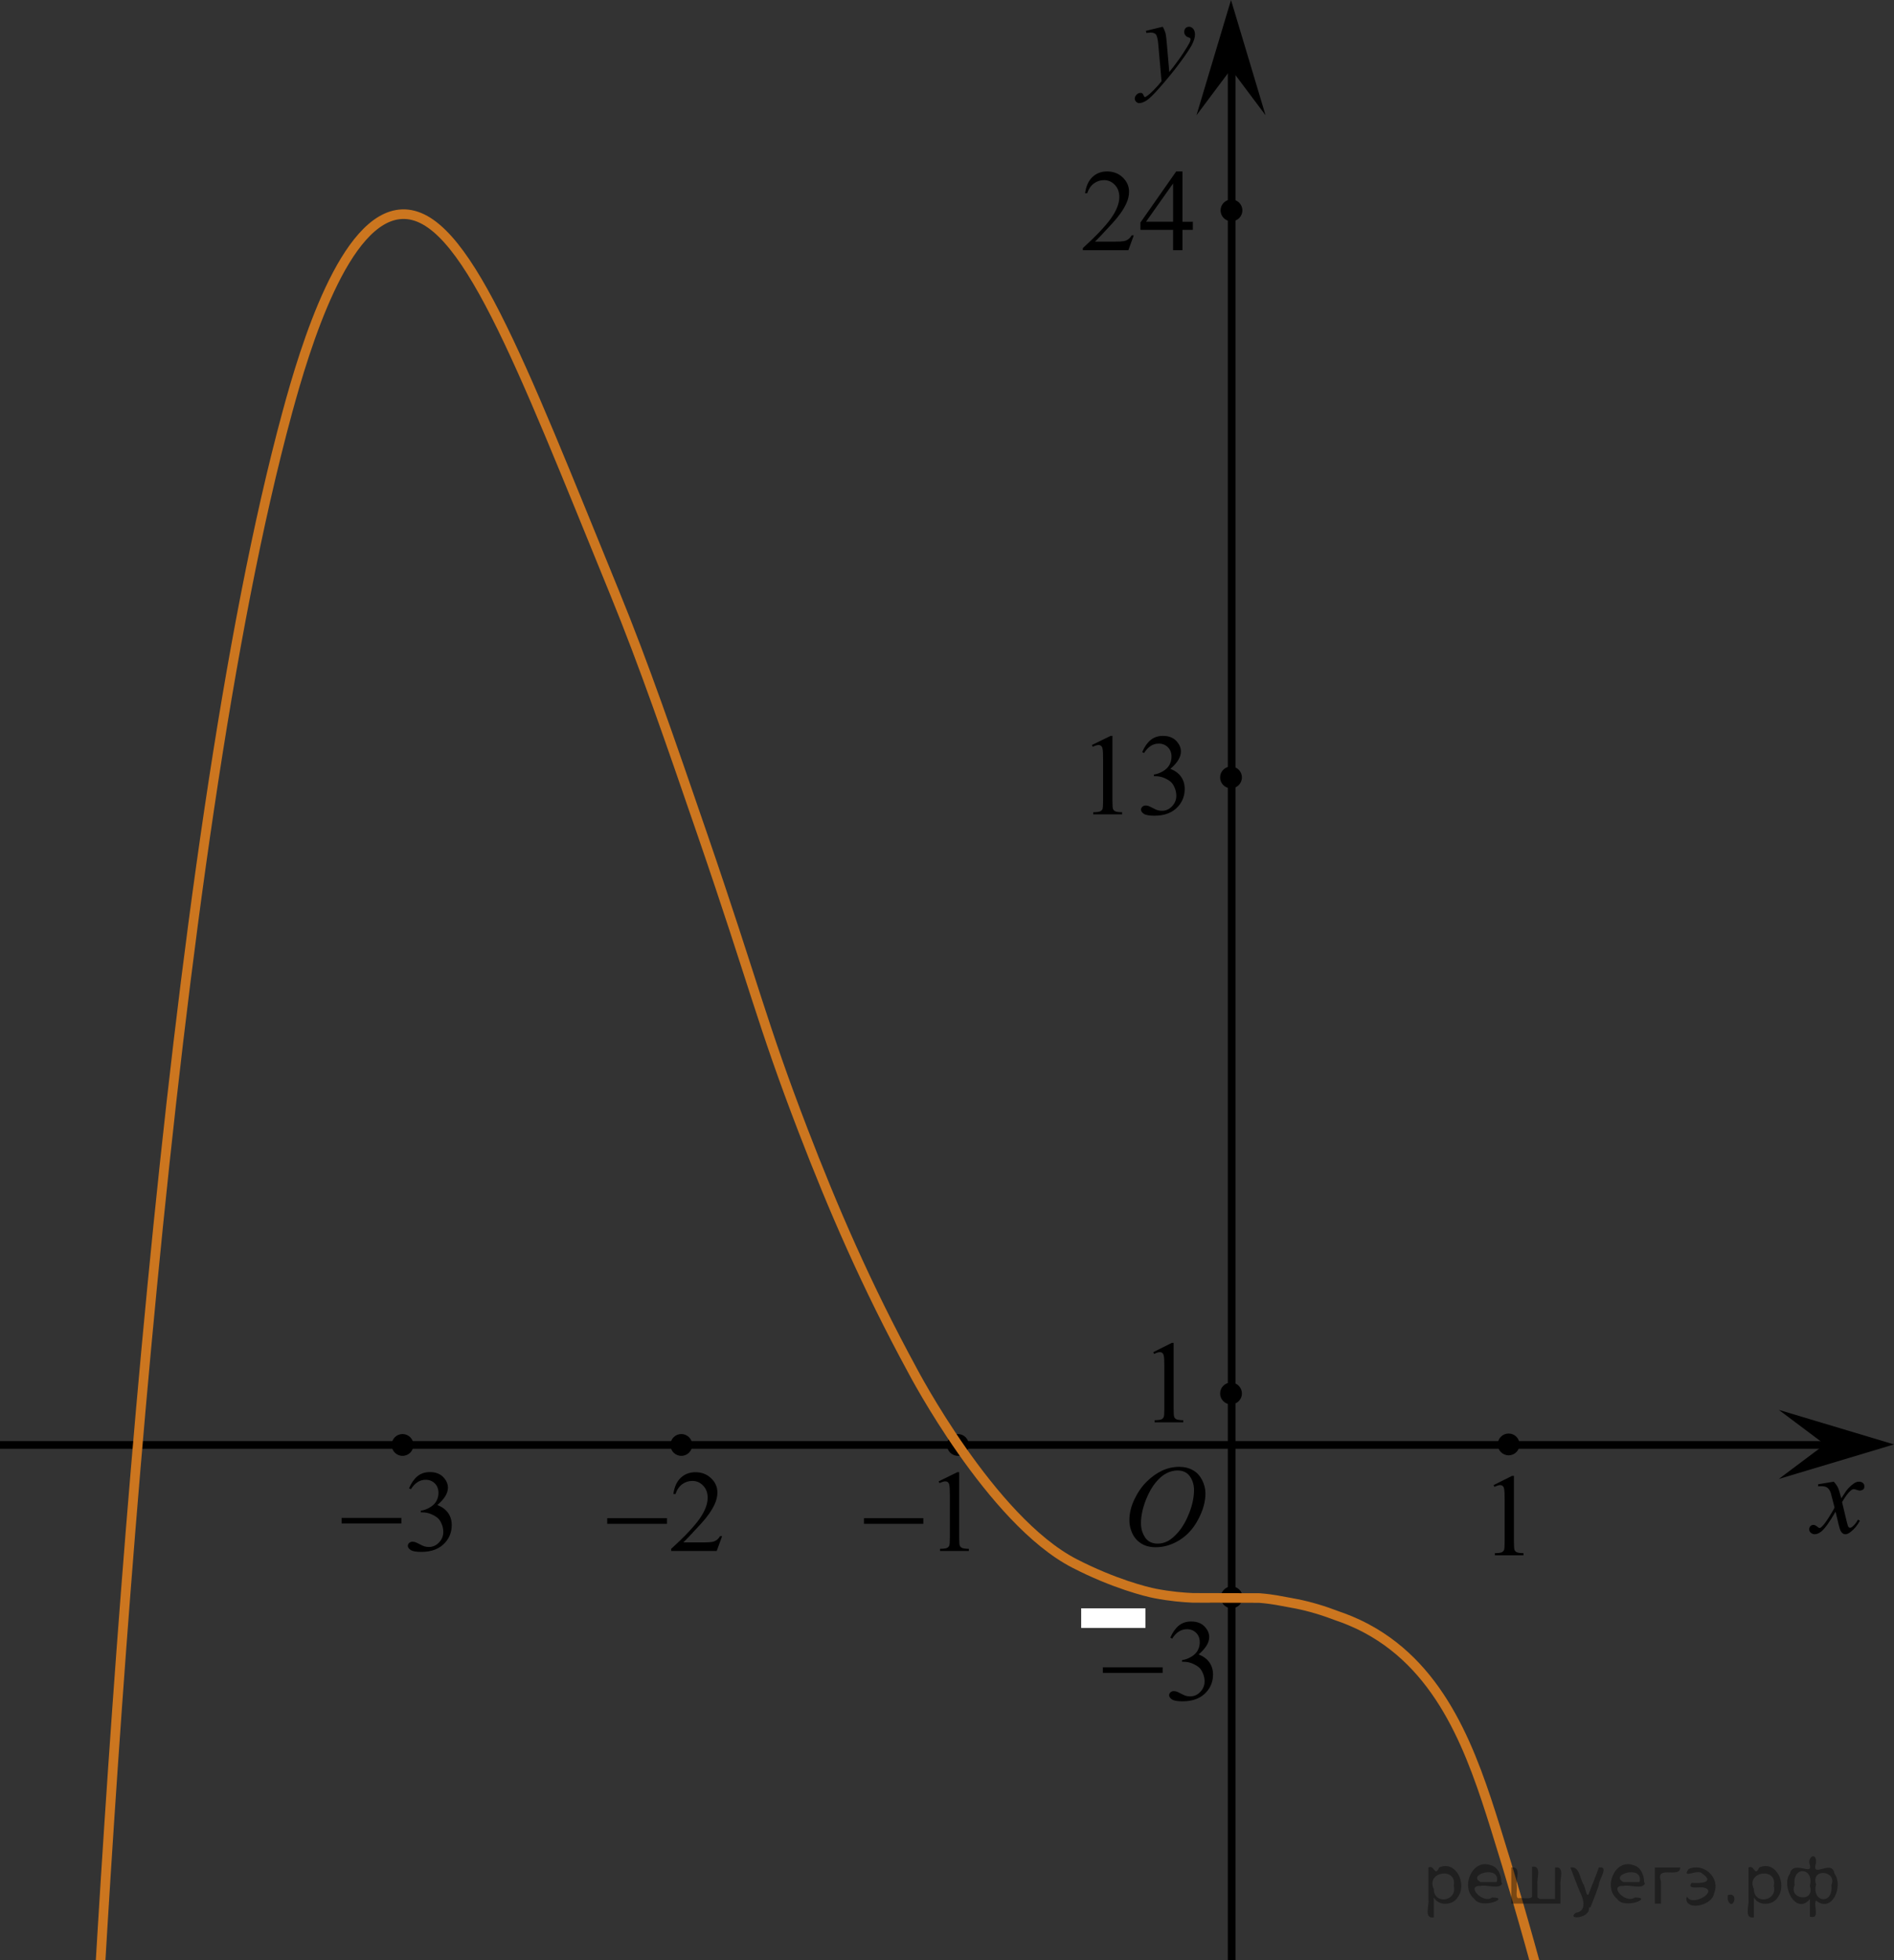 <?xml version="1.0" encoding="utf-8"?>
<!-- Generator: Adobe Illustrator 27.2.0, SVG Export Plug-In . SVG Version: 6.00 Build 0)  -->
<svg version="1.1" id="Слой_1" xmlns="http://www.w3.org/2000/svg" xmlns:xlink="http://www.w3.org/1999/xlink" x="0px" y="0px"
	 width="246.757px" height="255.257px" viewBox="0 0 246.757 255.257" enable-background="new 0 0 246.757 255.257"
	 xml:space="preserve">
<rect x="0" y="0" width="246.757" height="255.257" fill="#333333" stroke="none"/>
<circle cx="124.799" cy="188.172" r="1.42"/>
<circle cx="160.465" cy="208.019" r="1.42"/>
<line fill="none" stroke="#000000" stroke-miterlimit="10" x1="-3.833" y1="188.172" x2="238.816" y2="188.172"/>
<line fill="none" stroke="#000000" stroke-miterlimit="10" x1="160.465" y1="7.789" x2="160.465" y2="257.105"/>
<polygon points="237.748,188.103 231.748,183.603 246.757,188.103 231.748,192.603 "/>
<polygon points="160.381,9.007 155.881,15.012 160.381,0 164.881,15.012 "/>
<g>
	<g>
		<g>
			<g>
				<g>
					<g>
						<g>
							<g>
								<g>
									<g>
										<g>
											<g>
												<g>
													<g>
														<g>
															<g>
																<g>
																	<g>
																		<g>
																			<g>
																				<g>
																					<g>
																						<g>
																							<g>
																								<g>
																									<g>
																										<defs>
																											<rect id="SVGID_1_" x="144.18" y="187.517" width="16.438" height="17.871"/>
																										</defs>
																										<clipPath id="SVGID_00000178194485989672404260000000665351133504439481_">
																											<use xlink:href="#SVGID_1_"  overflow="visible"/>
																										</clipPath>
																										<g clip-path="url(#SVGID_00000178194485989672404260000000665351133504439481_)">
																											<path d="M153.654,191.023c0.661,0,1.248,0.146,1.758,0.435c0.521,0.287,0.91,0.714,1.199,1.274
																												c0.288,0.563,0.438,1.147,0.438,1.754c0,1.071-0.313,2.197-0.938,3.377
																												c-0.621,1.182-1.434,2.078-2.434,2.697c-1,0.62-2.035,0.932-3.104,0.932
																												c-0.771,0-1.414-0.172-1.933-0.514c-0.521-0.343-0.899-0.794-1.147-1.354
																												c-0.246-0.562-0.354-1.104-0.354-1.634c0-0.937,0.228-1.856,0.675-2.771
																												c0.438-0.913,0.979-1.676,1.604-2.289c0.623-0.612,1.288-1.084,1.992-1.414
																												C152.111,191.189,152.861,191.023,153.654,191.023z M153.404,191.497
																												c-0.479,0-0.973,0.123-1.438,0.367c-0.479,0.242-0.938,0.643-1.396,1.193
																												c-0.461,0.555-0.876,1.279-1.244,2.178c-0.438,1.104-0.677,2.145-0.677,3.121
																												c0,0.698,0.179,1.317,0.535,1.856c0.358,0.539,0.908,0.81,1.646,0.81c0.441,0,0.896-0.109,1.313-0.33
																												c0.43-0.225,0.875-0.604,1.343-1.14c0.584-0.675,1.073-1.535,1.479-2.581
																												c0.396-1.046,0.596-2.021,0.596-2.928c0-0.669-0.181-1.264-0.537-1.776
																												C154.659,191.755,154.136,191.497,153.404,191.497z"/>
																										</g>
																									</g>
																								</g>
																							</g>
																						</g>
																					</g>
																				</g>
																			</g>
																		</g>
																	</g>
																</g>
															</g>
														</g>
													</g>
												</g>
											</g>
										</g>
									</g>
								</g>
							</g>
						</g>
					</g>
				</g>
			</g>
		</g>
	</g>
</g>
<g>
	<g>
		<g>
			<g>
				<g>
					<g>
						<g>
							<g>
								<g>
									<g>
										<g>
											<g>
												<g>
													<g>
														<g>
															<g>
																<g>
																	<g>
																		<g>
																			<g>
																				<g>
																					<g>
																						<g>
																							<g>
																								<g>
																									<g>
																										<defs>
																											
																												<rect id="SVGID_00000168089863848750821200000016762123781454902946_" x="233.074" y="190.013" width="12.359" height="13.729"/>
																										</defs>
																										<clipPath id="SVGID_00000116944959508627716440000007549835034682677660_">
																											<use xlink:href="#SVGID_00000168089863848750821200000016762123781454902946_"  overflow="visible"/>
																										</clipPath>
																										<g clip-path="url(#SVGID_00000116944959508627716440000007549835034682677660_)">
																											<path d="M238.908,192.956c0.24,0.256,0.422,0.512,0.545,0.768c0.09,0.18,0.234,0.645,0.438,1.396
																												l0.646-0.978c0.172-0.231,0.381-0.461,0.627-0.675c0.244-0.214,0.461-0.355,0.646-0.438
																												c0.104-0.052,0.248-0.074,0.393-0.074c0.213,0,0.381,0.058,0.506,0.17
																												c0.125,0.113,0.188,0.252,0.188,0.414c0,0.187-0.037,0.313-0.107,0.384
																												c-0.141,0.123-0.297,0.187-0.475,0.187c-0.104,0-0.215-0.021-0.332-0.065
																												c-0.229-0.078-0.389-0.117-0.465-0.117c-0.117,0-0.271,0.067-0.422,0.206
																												c-0.313,0.256-0.67,0.75-1.104,1.48l0.604,2.539c0.096,0.39,0.172,0.618,0.229,0.694
																												c0.064,0.076,0.132,0.112,0.189,0.112c0.104,0,0.229-0.057,0.354-0.17
																												c0.271-0.228,0.5-0.521,0.688-0.885l0.26,0.133c-0.313,0.58-0.695,1.063-1.188,1.445
																												c-0.271,0.217-0.497,0.321-0.688,0.321c-0.271,0-0.487-0.151-0.649-0.465
																												c-0.104-0.188-0.313-1.019-0.646-2.478c-0.771,1.332-1.381,2.188-1.844,2.572
																												c-0.31,0.244-0.594,0.367-0.871,0.367c-0.191,0-0.375-0.068-0.539-0.213
																												c-0.113-0.104-0.181-0.254-0.181-0.436c0-0.162,0.06-0.298,0.158-0.406
																												c0.104-0.107,0.233-0.162,0.396-0.162c0.146,0,0.316,0.08,0.502,0.236
																												c0.127,0.109,0.229,0.17,0.297,0.17c0.063,0,0.145-0.039,0.229-0.117
																												c0.229-0.188,0.547-0.59,0.938-1.211c0.396-0.619,0.66-1.066,0.783-1.342
																												c-0.313-1.194-0.479-1.826-0.494-1.896c-0.104-0.316-0.268-0.546-0.438-0.68
																												c-0.188-0.133-0.445-0.198-0.813-0.198c-0.104,0-0.237,0.005-0.396,0.017v-0.268L238.908,192.956z"/>
																										</g>
																									</g>
																								</g>
																							</g>
																						</g>
																					</g>
																				</g>
																			</g>
																		</g>
																	</g>
																</g>
															</g>
														</g>
													</g>
												</g>
											</g>
										</g>
									</g>
								</g>
							</g>
						</g>
					</g>
				</g>
			</g>
		</g>
	</g>
</g>
<g>
	<g>
		<g>
			<g>
				<g>
					<g>
						<g>
							<g>
								<g>
									<g>
										<g>
											<g>
												<g>
													<g>
														<g>
															<g>
																<g>
																	<g>
																		<g>
																			<g>
																				<g>
																					<g>
																						<g>
																							<g>
																								<g>
																									<g>
																										<defs>
																											
																												<rect id="SVGID_00000173152110178815136440000003232145195212809356_" x="145.165" y="0.542" width="13.746" height="16.491"/>
																										</defs>
																										<clipPath id="SVGID_00000006667209369873356260000002613774196463247027_">
																											<use xlink:href="#SVGID_00000173152110178815136440000003232145195212809356_"  overflow="visible"/>
																										</clipPath>
																										<g clip-path="url(#SVGID_00000006667209369873356260000002613774196463247027_)">
																											<path d="M151.486,3.482c0.168,0.285,0.271,0.552,0.351,0.801c0.063,0.248,0.127,0.736,0.188,1.465
																												l0.313,3.632c0.297-0.354,0.729-0.913,1.285-1.683c0.271-0.374,0.604-0.884,1.004-1.528
																												c0.24-0.394,0.396-0.669,0.441-0.825c0.021-0.078,0.043-0.159,0.043-0.243
																												c0-0.056-0.021-0.101-0.057-0.133c-0.029-0.034-0.125-0.075-0.271-0.122s-0.271-0.135-0.354-0.26
																												c-0.104-0.126-0.146-0.271-0.146-0.433c0-0.201,0.06-0.363,0.178-0.486
																												c0.117-0.123,0.271-0.185,0.442-0.185c0.216,0,0.396,0.09,0.554,0.271
																												c0.151,0.182,0.229,0.429,0.229,0.741c0,0.391-0.145,0.833-0.397,1.332
																												c-0.267,0.5-0.771,1.269-1.535,2.3c-0.758,1.033-1.676,2.16-2.754,3.383
																												c-0.742,0.841-1.293,1.369-1.646,1.59c-0.357,0.22-0.668,0.329-0.938,0.329
																												c-0.146,0-0.271-0.06-0.396-0.176c-0.113-0.113-0.18-0.25-0.18-0.4c0-0.191,0.077-0.366,0.229-0.522
																												c0.16-0.158,0.334-0.234,0.521-0.234c0.104,0,0.187,0.021,0.238,0.064
																												c0.04,0.023,0.084,0.095,0.134,0.21c0.054,0.116,0.097,0.193,0.134,0.231
																												c0.021,0.022,0.056,0.037,0.091,0.037c0.021,0,0.081-0.023,0.146-0.073
																												c0.271-0.167,0.587-0.436,0.938-0.798c0.479-0.481,0.818-0.876,1.057-1.183l-0.412-4.68
																												c-0.063-0.771-0.178-1.242-0.313-1.411c-0.146-0.167-0.369-0.251-0.688-0.251
																												c-0.104,0-0.285,0.017-0.563,0.045l-0.063-0.271L151.486,3.482z"/>
																										</g>
																									</g>
																								</g>
																							</g>
																						</g>
																					</g>
																				</g>
																			</g>
																		</g>
																	</g>
																</g>
															</g>
														</g>
													</g>
												</g>
											</g>
										</g>
									</g>
								</g>
							</g>
						</g>
					</g>
				</g>
			</g>
		</g>
	</g>
</g>
<line fill="none" stroke="#000000" stroke-miterlimit="10" x1="157.63" y1="208.214" x2="163.3" y2="208.214"/>
<g>
	<g>
		<g>
			<defs>
				
					<rect id="SVGID_00000011031485930435609660000012778548418701178538_" x="139.616" y="92.307" width="17.871" height="17.871"/>
			</defs>
			<clipPath id="SVGID_00000044145598228792710910000005582805464631446444_">
				<use xlink:href="#SVGID_00000011031485930435609660000012778548418701178538_"  overflow="visible"/>
			</clipPath>
			<g clip-path="url(#SVGID_00000044145598228792710910000005582805464631446444_)">
				<path d="M142.253,97.022l2.437-1.188h0.243v8.454c0,0.561,0.023,0.911,0.07,1.048
					c0.047,0.138,0.144,0.244,0.292,0.317c0.147,0.074,0.448,0.116,0.9,0.126v0.273h-3.766v-0.273
					c0.473-0.01,0.778-0.051,0.916-0.122s0.233-0.168,0.288-0.288c0.054-0.121,0.081-0.481,0.081-1.081v-5.405
					c0-0.729-0.024-1.196-0.074-1.403c-0.034-0.158-0.097-0.273-0.189-0.347c-0.091-0.074-0.2-0.111-0.328-0.111
					c-0.183,0-0.435,0.077-0.761,0.229L142.253,97.022z"/>
				<path d="M148.81,97.945c0.285-0.674,0.646-1.195,1.082-1.562s0.979-0.55,1.628-0.55
					c0.802,0,1.418,0.261,1.846,0.783c0.325,0.389,0.487,0.805,0.487,1.248c0,0.729-0.458,1.482-1.373,2.259
					c0.615,0.241,1.08,0.586,1.395,1.034c0.315,0.448,0.473,0.975,0.473,1.58c0,0.867-0.276,1.617-0.827,2.252
					c-0.719,0.827-1.76,1.241-3.123,1.241c-0.675,0-1.134-0.084-1.377-0.251c-0.244-0.168-0.366-0.347-0.366-0.539
					c0-0.143,0.058-0.268,0.174-0.377c0.115-0.108,0.255-0.163,0.417-0.163c0.123,0,0.249,0.019,0.377,0.059
					c0.083,0.025,0.273,0.114,0.568,0.27c0.295,0.155,0.499,0.248,0.612,0.277c0.183,0.054,0.377,0.081,0.584,0.081
					c0.502,0,0.939-0.194,1.31-0.583c0.371-0.389,0.558-0.849,0.558-1.381c0-0.389-0.087-0.768-0.259-1.137
					c-0.128-0.275-0.269-0.485-0.421-0.627c-0.212-0.197-0.502-0.376-0.871-0.535
					c-0.369-0.16-0.746-0.24-1.13-0.24h-0.236v-0.221c0.389-0.049,0.779-0.19,1.171-0.421
					c0.391-0.231,0.675-0.51,0.853-0.835c0.177-0.325,0.266-0.682,0.266-1.071c0-0.507-0.159-0.916-0.477-1.23
					c-0.317-0.312-0.712-0.469-1.185-0.469c-0.764,0-1.4,0.409-1.912,1.226L148.81,97.945z"/>
			</g>
		</g>
	</g>
</g>
<g>
	<g>
		<g>
			<defs>
				<rect id="SVGID_00000038401627617391678520000001534318596315518359_" x="138.201" y="18.784" width="20.7" height="16.56"/>
			</defs>
			<clipPath id="SVGID_00000139258256589775915730000017839956077385227693_">
				<use xlink:href="#SVGID_00000038401627617391678520000001534318596315518359_"  overflow="visible"/>
			</clipPath>
			<g clip-path="url(#SVGID_00000139258256589775915730000017839956077385227693_)">
				<path d="M147.712,30.648l-0.704,1.935h-5.93v-0.274c1.744-1.591,2.973-2.891,3.684-3.898
					c0.712-1.008,1.067-1.93,1.067-2.765c0-0.638-0.195-1.162-0.585-1.572c-0.391-0.41-0.857-0.615-1.401-0.615
					c-0.494,0-0.938,0.144-1.33,0.434s-0.684,0.713-0.871,1.272h-0.274c0.124-0.914,0.441-1.616,0.953-2.105
					c0.511-0.489,1.149-0.734,1.916-0.734c0.815,0,1.495,0.262,2.042,0.786c0.546,0.524,0.818,1.142,0.818,1.853
					c0,0.509-0.118,1.018-0.355,1.527c-0.366,0.8-0.959,1.648-1.779,2.542c-1.23,1.344-1.998,2.154-2.305,2.431
					h2.624c0.533,0,0.908-0.02,1.123-0.06c0.215-0.039,0.408-0.12,0.581-0.241s0.324-0.293,0.452-0.515h0.275
					V30.648z"/>
				<path d="M155.406,28.877v1.053h-1.35v2.653h-1.223v-2.653h-4.255v-0.949l4.662-6.656h0.815v6.552
					C154.056,28.877,155.406,28.877,155.406,28.877z M152.834,28.877v-4.988l-3.528,4.988H152.834z"/>
			</g>
		</g>
	</g>
</g>
<g>
	<g>
		<g>
			<g>
				<g>
					<defs>
						
							<rect id="SVGID_00000168839656566002037320000007717541073695292589_" x="191.971" y="188.617" width="9.53" height="16.699"/>
					</defs>
					<clipPath id="SVGID_00000073002089510990572950000001696537804507105449_">
						<use xlink:href="#SVGID_00000168839656566002037320000007717541073695292589_"  overflow="visible"/>
					</clipPath>
					<g clip-path="url(#SVGID_00000073002089510990572950000001696537804507105449_)">
						<g enable-background="new    ">
							<path d="M194.586,193.401l2.413-1.203h0.241v8.558c0,0.568,0.023,0.922,0.069,1.062s0.143,0.246,0.289,0.321
								c0.146,0.074,0.443,0.117,0.893,0.127v0.276h-3.731v-0.276c0.469-0.01,0.77-0.051,0.907-0.123
								s0.231-0.17,0.285-0.292s0.08-0.487,0.08-1.095v-5.471c0-0.737-0.024-1.211-0.073-1.42
								c-0.034-0.16-0.096-0.277-0.186-0.352c-0.09-0.075-0.198-0.112-0.325-0.112
								c-0.181,0-0.432,0.077-0.753,0.231L194.586,193.401z"/>
						</g>
					</g>
				</g>
			</g>
		</g>
	</g>
</g>
<rect x="140.86" y="209.446" fill="#FFFFFF" width="8.371" height="2.555"/>
<g>
	<g>
		<g>
			<g>
				<g>
					<g>
						<g>
							<defs>
								
									<rect id="SVGID_00000024708959429831244320000013212213780393027985_" x="140.86" y="207.629" width="20.72" height="17.869"/>
							</defs>
							<clipPath id="SVGID_00000071558848287392724380000011766963172324646555_">
								<use xlink:href="#SVGID_00000024708959429831244320000013212213780393027985_"  overflow="visible"/>
							</clipPath>
							<g clip-path="url(#SVGID_00000071558848287392724380000011766963172324646555_)">
								<g enable-background="new    ">
									<path d="M152.472,213.274c0.287-0.674,0.649-1.194,1.087-1.562c0.438-0.366,0.982-0.55,1.636-0.55
										c0.806,0,1.425,0.261,1.855,0.782c0.327,0.39,0.49,0.805,0.49,1.248c0,0.729-0.46,1.481-1.38,2.26
										c0.618,0.241,1.085,0.586,1.401,1.033c0.317,0.448,0.476,0.975,0.476,1.58
										c0,0.866-0.277,1.617-0.831,2.252c-0.723,0.827-1.769,1.24-3.139,1.24c-0.678,0-1.139-0.083-1.384-0.251
										c-0.244-0.167-0.367-0.347-0.367-0.539c0-0.143,0.059-0.268,0.175-0.376s0.256-0.162,0.419-0.162
										c0.124,0,0.25,0.019,0.379,0.059c0.084,0.024,0.274,0.114,0.571,0.27c0.296,0.155,0.501,0.247,0.615,0.277
										c0.183,0.054,0.379,0.081,0.586,0.081c0.505,0,0.943-0.194,1.317-0.584
										c0.373-0.389,0.56-0.849,0.56-1.381c0-0.389-0.086-0.768-0.26-1.137
										c-0.128-0.275-0.27-0.484-0.423-0.628c-0.212-0.196-0.504-0.375-0.875-0.535
										c-0.371-0.159-0.749-0.239-1.135-0.239h-0.238v-0.222c0.391-0.05,0.783-0.19,1.177-0.421
										c0.393-0.231,0.679-0.51,0.856-0.835c0.178-0.324,0.268-0.682,0.268-1.07
										c0-0.507-0.16-0.917-0.478-1.23c-0.319-0.312-0.717-0.469-1.191-0.469c-0.767,0-1.407,0.409-1.921,1.226
										L152.472,213.274z"/>
								</g>
							</g>
						</g>
					</g>
				</g>
			</g>
		</g>
	</g>
	<g>
		<g>
			<g>
				<g>
					<g>
						<g>
							<defs>
								
									<rect id="SVGID_00000139999521122385758130000011188846742171960232_" x="140.86" y="207.629" width="20.72" height="17.869"/>
							</defs>
							<clipPath id="SVGID_00000039838225260913781990000002578035888368551072_">
								<use xlink:href="#SVGID_00000139999521122385758130000011188846742171960232_"  overflow="visible"/>
							</clipPath>
							<g clip-path="url(#SVGID_00000039838225260913781990000002578035888368551072_)">
								<g enable-background="new    ">
									<path d="M143.684,217.128h7.79v0.731h-7.79V217.128z"/>
								</g>
							</g>
						</g>
					</g>
				</g>
			</g>
		</g>
	</g>
</g>
<g>
	<g>
		<g>
			<g>
				<g>
					<g>
						<g>
							<defs>
								
									<rect id="SVGID_00000072265658821978316530000009658136607091875518_" x="76.29" y="188.172" width="20.72" height="16.561"/>
							</defs>
							<clipPath id="SVGID_00000065791135469787983370000003929494842233165215_">
								<use xlink:href="#SVGID_00000072265658821978316530000009658136607091875518_"  overflow="visible"/>
							</clipPath>
							<g clip-path="url(#SVGID_00000065791135469787983370000003929494842233165215_)">
								<g enable-background="new    ">
									<path d="M94.081,200.044l-0.705,1.935h-5.935v-0.274c1.746-1.591,2.975-2.891,3.688-3.898
										c0.712-1.008,1.068-1.93,1.068-2.765c0-0.638-0.196-1.161-0.587-1.571s-0.857-0.615-1.401-0.615
										c-0.495,0-0.939,0.144-1.332,0.434s-0.684,0.713-0.872,1.27h-0.274c0.123-0.914,0.441-1.615,0.953-2.104
										c0.513-0.489,1.151-0.734,1.918-0.734c0.816,0,1.498,0.263,2.044,0.786
										c0.547,0.523,0.82,1.142,0.82,1.853c0,0.51-0.119,1.019-0.356,1.527
										c-0.366,0.801-0.96,1.648-1.78,2.542c-1.231,1.345-2.001,2.155-2.308,2.432h2.626
										c0.534,0,0.909-0.019,1.124-0.06c0.216-0.039,0.409-0.119,0.583-0.24c0.173-0.121,0.323-0.293,0.452-0.516
										L94.081,200.044L94.081,200.044z"/>
								</g>
							</g>
						</g>
					</g>
				</g>
			</g>
		</g>
	</g>
	<g>
		<g>
			<g>
				<g>
					<g>
						<g>
							<defs>
								
									<rect id="SVGID_00000056416378787047581730000010428630101276579248_" x="76.29" y="188.172" width="20.72" height="16.561"/>
							</defs>
							<clipPath id="SVGID_00000155855697004644925160000006687216016583327408_">
								<use xlink:href="#SVGID_00000056416378787047581730000010428630101276579248_"  overflow="visible"/>
							</clipPath>
							<g clip-path="url(#SVGID_00000155855697004644925160000006687216016583327408_)">
								<g enable-background="new    ">
									<path d="M79.11,197.709h7.79v0.734h-7.79V197.709z"/>
								</g>
							</g>
						</g>
					</g>
				</g>
			</g>
		</g>
	</g>
</g>
<g>
	<g>
		<g>
			<g>
				<g>
					<g>
						<g>
							<defs>
								
									<rect id="SVGID_00000076604330770616262200000004662393482726314121_" x="41.679" y="188.172" width="20.72" height="17.869"/>
							</defs>
							<clipPath id="SVGID_00000135687776113934976230000006234906843388639128_">
								<use xlink:href="#SVGID_00000076604330770616262200000004662393482726314121_"  overflow="visible"/>
							</clipPath>
							<g clip-path="url(#SVGID_00000135687776113934976230000006234906843388639128_)">
								<g enable-background="new    ">
									<path d="M53.29,193.817c0.287-0.674,0.649-1.194,1.087-1.562c0.438-0.366,0.983-0.55,1.636-0.55
										c0.806,0,1.425,0.261,1.855,0.782c0.327,0.39,0.49,0.805,0.49,1.248c0,0.729-0.46,1.481-1.38,2.26
										c0.618,0.241,1.085,0.586,1.402,1.033c0.317,0.448,0.475,0.975,0.475,1.58
										c0,0.866-0.277,1.617-0.831,2.252c-0.722,0.827-1.768,1.24-3.138,1.24c-0.678,0-1.139-0.083-1.384-0.251
										c-0.245-0.167-0.367-0.347-0.367-0.539c0-0.143,0.058-0.268,0.174-0.376s0.256-0.162,0.419-0.162
										c0.123,0,0.249,0.019,0.378,0.059c0.084,0.024,0.274,0.114,0.571,0.27
										c0.296,0.155,0.501,0.247,0.616,0.277c0.183,0.054,0.378,0.081,0.586,0.081
										c0.504,0,0.943-0.194,1.317-0.584c0.373-0.389,0.56-0.849,0.56-1.381c0-0.389-0.086-0.768-0.26-1.137
										c-0.128-0.275-0.27-0.484-0.423-0.628c-0.212-0.196-0.504-0.375-0.875-0.535
										c-0.371-0.159-0.749-0.239-1.135-0.239h-0.238v-0.222c0.391-0.05,0.783-0.19,1.176-0.421
										c0.393-0.231,0.679-0.51,0.857-0.835c0.178-0.324,0.267-0.682,0.267-1.07
										c0-0.507-0.16-0.917-0.478-1.23c-0.319-0.312-0.716-0.469-1.191-0.469c-0.767,0-1.407,0.409-1.921,1.226
										L53.29,193.817z"/>
								</g>
							</g>
						</g>
					</g>
				</g>
			</g>
		</g>
	</g>
	<g>
		<g>
			<g>
				<g>
					<g>
						<g>
							<defs>
								
									<rect id="SVGID_00000175290407617404728600000001174146081125643159_" x="41.679" y="188.172" width="20.72" height="17.869"/>
							</defs>
							<clipPath id="SVGID_00000137836088899072771730000015223596116067332482_">
								<use xlink:href="#SVGID_00000175290407617404728600000001174146081125643159_"  overflow="visible"/>
							</clipPath>
							<g clip-path="url(#SVGID_00000137836088899072771730000015223596116067332482_)">
								<g enable-background="new    ">
									<path d="M44.503,197.672h7.79v0.731h-7.79V197.672z"/>
								</g>
							</g>
						</g>
					</g>
				</g>
			</g>
		</g>
	</g>
</g>
<g>
	<g>
		<g>
			<g>
				<g>
					<defs>
						
							<rect id="SVGID_00000052794068756730816050000016967249659800327870_" x="147.634" y="171.302" width="9.53" height="16.699"/>
					</defs>
					<clipPath id="SVGID_00000110464224867411855150000008967489419243725713_">
						<use xlink:href="#SVGID_00000052794068756730816050000016967249659800327870_"  overflow="visible"/>
					</clipPath>
					<g clip-path="url(#SVGID_00000110464224867411855150000008967489419243725713_)">
						<g enable-background="new    ">
							<path d="M150.249,176.087l2.413-1.203h0.241v8.558c0,0.568,0.023,0.922,0.069,1.062s0.143,0.246,0.289,0.321
								c0.146,0.074,0.443,0.117,0.893,0.127v0.276h-3.731v-0.276c0.469-0.01,0.77-0.051,0.907-0.123
								s0.231-0.17,0.285-0.292s0.08-0.487,0.08-1.095v-5.471c0-0.737-0.024-1.211-0.073-1.42
								c-0.034-0.16-0.096-0.277-0.186-0.352c-0.09-0.075-0.198-0.112-0.325-0.112
								c-0.181,0-0.432,0.077-0.753,0.231L150.249,176.087z"/>
						</g>
					</g>
				</g>
			</g>
		</g>
	</g>
</g>
<path fill="none" stroke="#CC761F" stroke-width="1.25" stroke-miterlimit="10" d="M11.605,282.276
	c3.014-58.248,10.295-171.462,25.83-228.596c2.327-8.556,7.457-25.486,14.941-25.787
	c8.077-0.325,15.305,18.991,27.687,49.277c3.86,9.44,7.158,19.031,11.438,31.48
	c6.827,19.855,7.681,24.41,13.126,38.563c3.875,10.072,8.2,20.132,14.266,31.282
	c0,0,10.2,19.492,21.089,25.101c5.172,2.664,9.421,3.706,10.479,3.911c2.025,0.392,3.745,0.529,4.958,0.579
	c2.892,0.007,5.784,0.015,8.676,0.022c0.918,0.073,1.656,0.178,2.176,0.266c0.353,0.059,0.847,0.154,1.835,0.337
	c0.45,0.083,0.738,0.138,0.864,0.163h0c1.673,0.337,3.437,0.857,5.297,1.574
	c0.92,0.31,2.264,0.821,3.788,1.637c10.017,5.365,13.776,16.379,16.767,25.927
	c3.885,12.405,8.04,27.343,11.818,44.596"/>
<circle cx="160.441" cy="27.399" r="1.42"/>
<circle cx="160.381" cy="101.243" r="1.42"/>
<circle cx="160.381" cy="181.469" r="1.42"/>
<circle cx="196.55" cy="188.103" r="1.42"/>
<circle cx="88.766" cy="188.172" r="1.42"/>
<circle cx="52.445" cy="188.172" r="1.42"/>
<g>
	<g>
		<g>
			<g>
				<g>
					<defs>
						
							<rect id="SVGID_00000099634025905775177890000004450088598812116926_" x="109.765" y="188.172" width="19.199" height="16.561"/>
					</defs>
					<clipPath id="SVGID_00000084512873398752498420000011232980088053134241_">
						<use xlink:href="#SVGID_00000099634025905775177890000004450088598812116926_"  overflow="visible"/>
					</clipPath>
					<g clip-path="url(#SVGID_00000084512873398752498420000011232980088053134241_)">
						<g enable-background="new    ">
							<path d="M122.293,192.912l2.431-1.193h0.243v8.487c0,0.564,0.022,0.914,0.069,1.053
								c0.047,0.138,0.144,0.244,0.291,0.318s0.447,0.116,0.898,0.126v0.274h-3.756v-0.274
								c0.471-0.01,0.776-0.051,0.913-0.122c0.138-0.071,0.233-0.168,0.288-0.289
								c0.054-0.121,0.081-0.483,0.081-1.086v-5.426c0-0.731-0.025-1.2-0.074-1.408
								c-0.035-0.158-0.097-0.274-0.188-0.349s-0.2-0.111-0.328-0.111c-0.182,0-0.435,0.077-0.759,0.231
								L122.293,192.912z"/>
						</g>
					</g>
				</g>
			</g>
		</g>
	</g>
	<g>
		<g>
			<g>
				<g>
					<defs>
						
							<rect id="SVGID_00000041976876076617288570000011139338875436505996_" x="109.765" y="188.172" width="19.199" height="16.561"/>
					</defs>
					<clipPath id="SVGID_00000155859066173668091700000012114046803224833209_">
						<use xlink:href="#SVGID_00000041976876076617288570000011139338875436505996_"  overflow="visible"/>
					</clipPath>
					<g clip-path="url(#SVGID_00000155859066173668091700000012114046803224833209_)">
						<g enable-background="new    ">
							<path d="M112.56,197.708h7.734v0.734h-7.734V197.708z"/>
						</g>
					</g>
				</g>
			</g>
		</g>
	</g>
</g>
<g style="stroke:none;fill:#000;fill-opacity:0.4" > <path d="m 186.8,247.2 c 0,0.8 0,1.6 0,2.5 -1.3,0.2 -0.6,-1.5 -0.7,-2.3 0,-1.4 0,-2.8 0,-4.2 0.8,-0.4 0.8,1.3 1.4,0.0 2.2,-1.0 3.7,2.2 2.4,3.9 -0.6,1.0 -2.4,1.2 -3.1,0.0 z m 2.6,-1.6 c 0.5,-2.5 -3.7,-1.9 -2.6,0.4 0.0,2.1 3.1,1.6 2.6,-0.4 z" /> <path d="m 195.7,245.3 c -0.4,0.8 -1.9,0.1 -2.8,0.3 -2.0,-0.1 0.3,2.4 1.5,1.5 2.5,0.0 -1.4,1.6 -2.3,0.2 -1.9,-1.5 -0.3,-5.3 2.1,-4.4 0.9,0.2 1.4,1.2 1.4,2.2 z m -0.7,-0.2 c 0.6,-2.3 -4.0,-1.0 -2.1,0.0 0.7,0 1.4,-0.0 2.1,-0.0 z" /> <path d="m 200.6,247.3 c 0.6,0 1.3,0 2.0,0 0,-1.3 0,-2.7 0,-4.1 1.3,-0.2 0.6,1.5 0.7,2.3 0,0.8 0,1.6 0,2.4 -2.1,0 -4.2,0 -6.4,0 0,-1.5 0,-3.1 0,-4.7 1.3,-0.2 0.6,1.5 0.7,2.3 0.1,0.5 -0.2,1.6 0.2,1.7 0.5,-0.1 1.6,0.2 1.8,-0.2 0,-1.3 0,-2.6 0,-3.9 1.3,-0.2 0.6,1.5 0.7,2.3 0,0.5 0,1.1 0,1.7 z" /> <path d="m 207.0,248.4 c 0.3,1.4 -3.0,1.7 -1.7,0.7 1.5,-0.2 1.0,-1.9 0.5,-2.8 -0.4,-1.0 -0.8,-2.0 -1.2,-3.1 1.2,-0.2 1.2,1.4 1.7,2.2 0.2,0.2 0.4,1.9 0.7,1.2 0.4,-1.1 0.9,-2.2 1.3,-3.4 1.4,-0.2 0.0,1.5 -0.0,2.3 -0.3,0.9 -0.7,1.9 -1.1,2.9 z" /> <path d="m 214.3,245.3 c -0.4,0.8 -1.9,0.1 -2.8,0.3 -2.0,-0.1 0.3,2.4 1.5,1.5 2.5,0.0 -1.4,1.6 -2.3,0.2 -1.9,-1.5 -0.3,-5.3 2.1,-4.4 0.9,0.2 1.4,1.2 1.4,2.2 z m -0.7,-0.2 c 0.6,-2.3 -4.0,-1.0 -2.1,0.0 0.7,0 1.4,-0.0 2.1,-0.0 z" /> <path d="m 215.6,247.9 c 0,-1.5 0,-3.1 0,-4.7 1.1,0 2.2,0 3.3,0 0.0,1.5 -3.3,-0.4 -2.5,1.8 0,0.9 0,1.9 0,2.9 -0.2,0 -0.5,0 -0.7,0 z" /> <path d="m 219.8,247.0 c 0.7,1.4 4.2,-0.8 2.1,-1.2 -0.5,-0.1 -2.2,0.3 -1.5,-0.6 1.0,0.1 3.1,0.0 1.4,-1.2 -0.6,-0.7 -2.8,0.8 -1.8,-0.6 2.0,-0.9 4.2,1.2 3.3,3.2 -0.2,1.5 -3.5,2.3 -3.6,0.7 l 0,-0.1 0,-0.0 0,0 z" /> <path d="m 225.1,246.8 c 1.6,-0.5 0.6,2.3 -0.0,0.6 -0.0,-0.2 0.0,-0.4 0.0,-0.6 z" /> <path d="m 228.5,247.2 c 0,0.8 0,1.6 0,2.5 -1.3,0.2 -0.6,-1.5 -0.7,-2.3 0,-1.4 0,-2.8 0,-4.2 0.8,-0.4 0.8,1.3 1.4,0.0 2.2,-1.0 3.7,2.2 2.4,3.9 -0.6,1.0 -2.4,1.2 -3.1,0.0 z m 2.6,-1.6 c 0.5,-2.5 -3.7,-1.9 -2.6,0.4 0.0,2.1 3.1,1.6 2.6,-0.4 z" /> <path d="m 233.8,245.5 c -0.8,1.9 2.7,2.3 2.0,0.1 0.6,-2.4 -2.3,-2.7 -2.0,-0.1 z m 2.0,4.2 c 0,-0.8 0,-1.6 0,-2.4 -1.8,2.2 -3.8,-1.7 -2.6,-3.3 0.4,-1.8 3.0,0.3 2.6,-1.1 -0.4,-1.1 0.9,-1.8 0.8,-0.3 -0.7,2.2 2.1,-0.6 2.4,1.4 1.2,1.6 -0.3,5.2 -2.4,3.5 -0.4,0.6 0.6,2.5 -0.8,2.1 z m 2.8,-4.2 c 0.8,-1.9 -2.7,-2.3 -2.0,-0.1 -0.6,2.4 2.3,2.7 2.0,0.1 z" /> </g></svg>

<!--File created and owned by https://sdamgia.ru. Copying is prohibited. All rights reserved.-->
